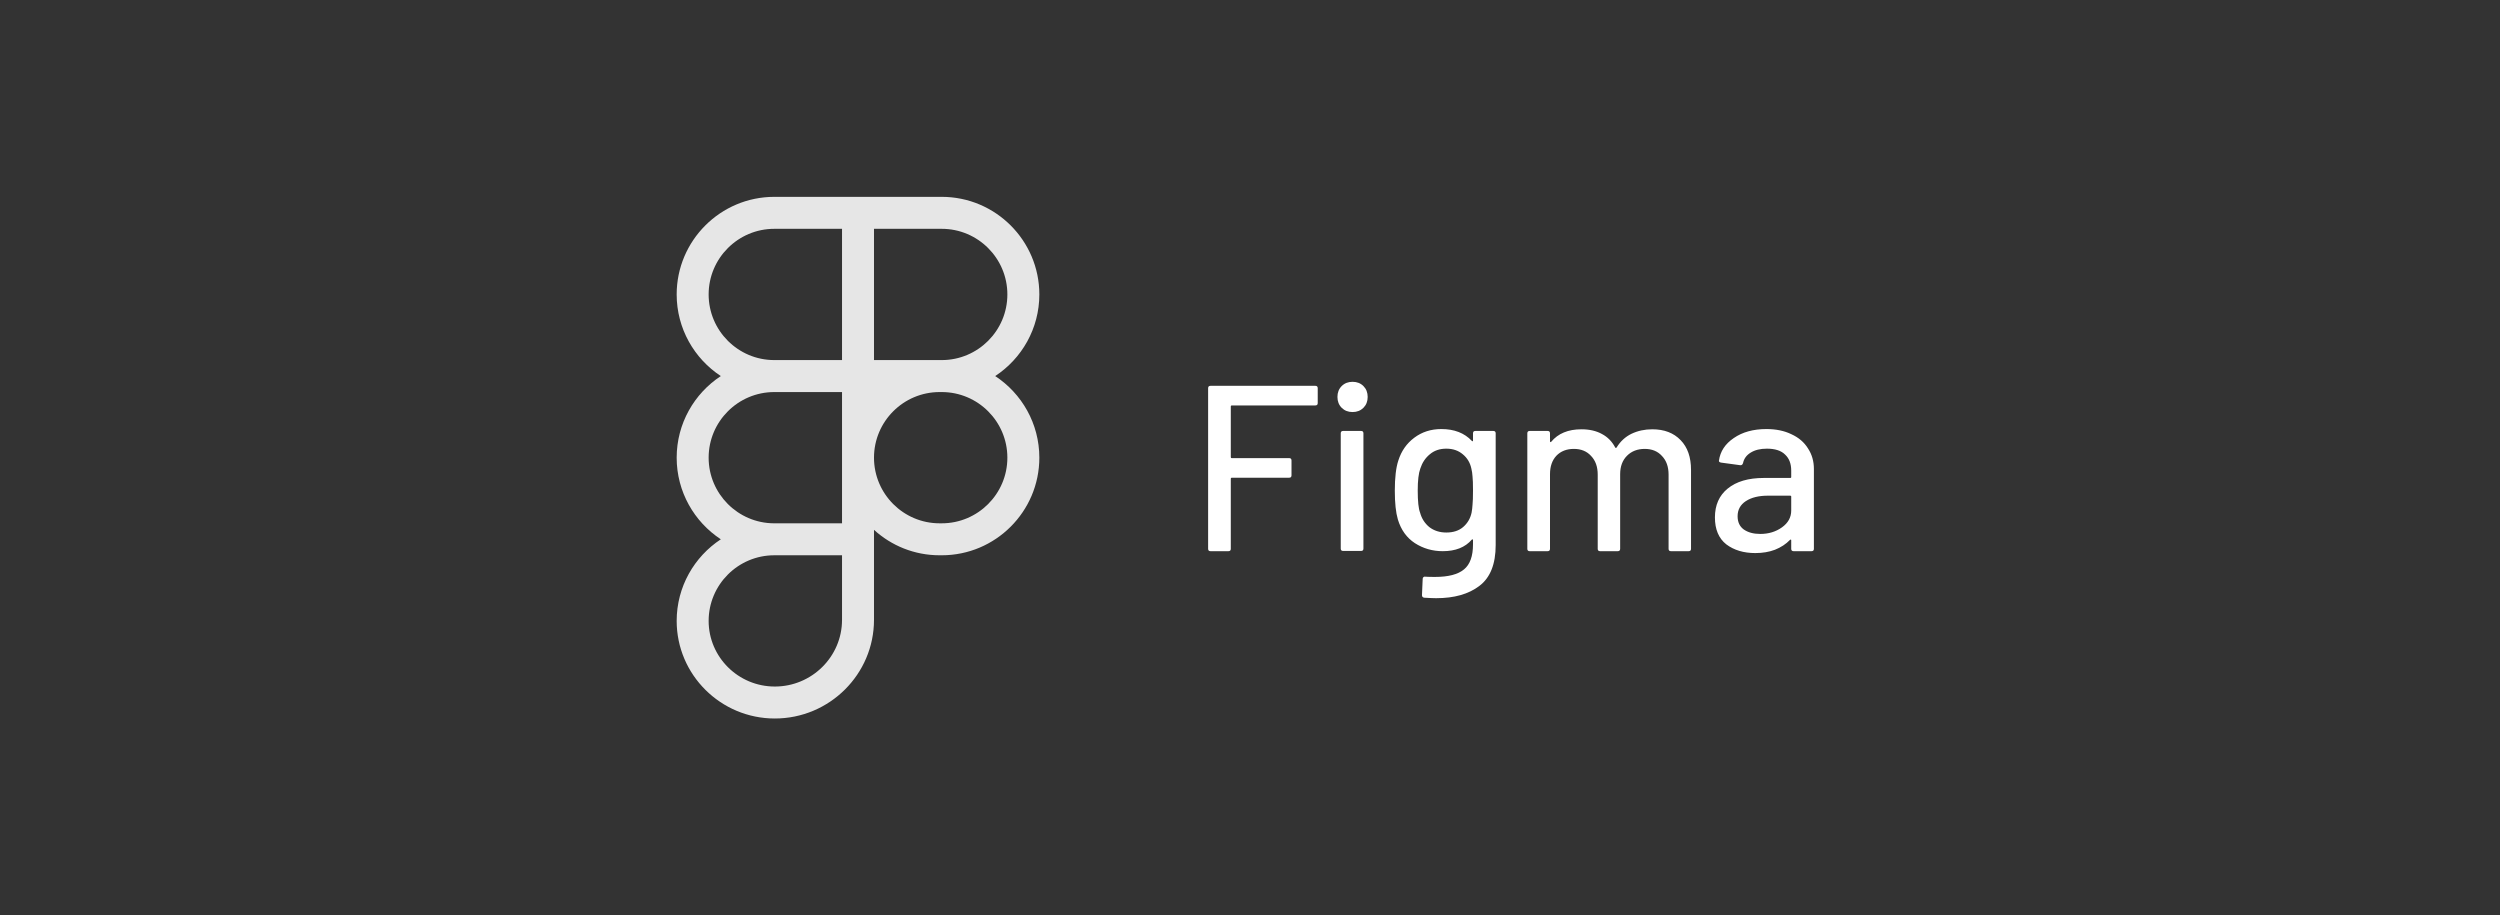 <svg width="254" height="93" viewBox="0 0 254 93" fill="none" xmlns="http://www.w3.org/2000/svg">
<rect x="0" y="0" width="254" height="93" fill="#333333" stroke="none"/>
<path d="M101.112 38.208C103.812 36.434 105.597 33.379 105.597 29.916C105.597 24.448 101.148 20 95.681 20H78.667C73.199 20 68.75 24.448 68.75 29.916C68.75 33.379 70.536 36.434 73.235 38.208C70.536 39.982 68.75 43.036 68.75 46.5C68.75 49.964 70.536 53.018 73.235 54.793C70.536 56.565 68.75 59.621 68.75 63.084C68.75 68.552 73.223 73 78.72 73C84.276 73 88.798 68.503 88.798 62.977V53.832C90.56 55.438 92.9 56.416 95.465 56.416H95.681C101.148 56.416 105.597 51.968 105.597 46.5C105.597 43.036 103.812 39.982 101.112 38.208ZM88.798 23.248H95.681C99.358 23.248 102.349 26.239 102.349 29.916C102.349 33.593 99.358 36.584 95.681 36.584H88.798V23.248ZM71.998 29.916C71.998 26.239 74.99 23.248 78.667 23.248H85.55V36.584H78.667C74.99 36.584 71.998 33.593 71.998 29.916ZM71.998 46.5C71.998 42.823 74.99 39.833 78.667 39.833H85.55V53.169H78.624C74.967 53.146 71.998 50.162 71.998 46.5ZM85.55 62.977C85.55 66.713 82.486 69.752 78.72 69.752C75.014 69.752 71.998 66.761 71.998 63.084C71.998 59.407 74.99 56.416 78.667 56.416H85.55V62.977ZM95.681 53.169H95.465C91.788 53.169 88.798 50.177 88.798 46.5C88.798 42.823 91.788 39.833 95.465 39.833H95.681C99.358 39.833 102.349 42.823 102.349 46.5C102.349 50.177 99.358 53.169 95.681 53.169Z" fill="#E6E6E6"/>
<path d="M78.667 53.167C78.653 53.167 78.639 53.167 78.625 53.168H85.55V53.167H78.667Z" fill="#E6E6E6"/>
<path d="M133.881 40.952C133.881 41.112 133.801 41.192 133.641 41.192H125.145C125.081 41.192 125.049 41.224 125.049 41.288V46.448C125.049 46.512 125.081 46.544 125.145 46.544H130.977C131.137 46.544 131.217 46.624 131.217 46.784V48.296C131.217 48.456 131.137 48.536 130.977 48.536H125.145C125.081 48.536 125.049 48.568 125.049 48.632V55.76C125.049 55.92 124.969 56 124.809 56H122.985C122.825 56 122.745 55.92 122.745 55.76V39.44C122.745 39.28 122.825 39.2 122.985 39.2H133.641C133.801 39.2 133.881 39.28 133.881 39.44V40.952ZM137.42 41.864C136.972 41.864 136.604 41.72 136.316 41.432C136.028 41.144 135.884 40.776 135.884 40.328C135.884 39.88 136.028 39.512 136.316 39.224C136.604 38.936 136.972 38.792 137.42 38.792C137.868 38.792 138.236 38.936 138.524 39.224C138.812 39.512 138.956 39.88 138.956 40.328C138.956 40.776 138.812 41.144 138.524 41.432C138.236 41.72 137.868 41.864 137.42 41.864ZM136.46 55.976C136.3 55.976 136.22 55.896 136.22 55.736V44.024C136.22 43.864 136.3 43.784 136.46 43.784H138.284C138.444 43.784 138.524 43.864 138.524 44.024V55.736C138.524 55.896 138.444 55.976 138.284 55.976H136.46ZM149.657 44.024C149.657 43.864 149.737 43.784 149.897 43.784H151.721C151.881 43.784 151.961 43.864 151.961 44.024V55.376C151.961 57.312 151.409 58.696 150.305 59.528C149.217 60.36 147.753 60.776 145.913 60.776C145.657 60.776 145.257 60.76 144.713 60.728C144.553 60.712 144.473 60.624 144.473 60.464L144.545 58.808C144.545 58.744 144.569 58.688 144.617 58.64C144.665 58.592 144.729 58.576 144.809 58.592C145.033 58.608 145.361 58.616 145.793 58.616C147.153 58.616 148.137 58.36 148.745 57.848C149.353 57.352 149.657 56.504 149.657 55.304V54.872C149.657 54.84 149.641 54.816 149.609 54.8C149.593 54.784 149.569 54.792 149.537 54.824C148.865 55.608 147.881 56 146.585 56C145.545 56 144.601 55.728 143.753 55.184C142.921 54.64 142.345 53.84 142.025 52.784C141.817 52.08 141.713 51.104 141.713 49.856C141.713 48.528 141.833 47.504 142.073 46.784C142.377 45.824 142.913 45.056 143.681 44.48C144.465 43.888 145.385 43.592 146.441 43.592C147.753 43.592 148.785 43.992 149.537 44.792C149.569 44.824 149.593 44.84 149.609 44.84C149.641 44.824 149.657 44.8 149.657 44.768V44.024ZM149.513 52.088C149.561 51.832 149.593 51.56 149.609 51.272C149.641 50.984 149.657 50.504 149.657 49.832C149.657 49.16 149.641 48.688 149.609 48.416C149.593 48.128 149.553 47.856 149.489 47.6C149.361 47.008 149.073 46.528 148.625 46.16C148.177 45.776 147.617 45.584 146.945 45.584C146.273 45.584 145.713 45.776 145.265 46.16C144.817 46.528 144.497 47.008 144.305 47.6C144.129 48.08 144.041 48.824 144.041 49.832C144.041 50.936 144.121 51.688 144.281 52.088C144.441 52.68 144.753 53.168 145.217 53.552C145.697 53.92 146.273 54.104 146.945 54.104C147.649 54.104 148.217 53.92 148.649 53.552C149.097 53.168 149.385 52.68 149.513 52.088ZM167.872 43.616C169.088 43.616 170.048 43.984 170.752 44.72C171.456 45.44 171.808 46.448 171.808 47.744V55.76C171.808 55.92 171.728 56 171.568 56H169.768C169.608 56 169.528 55.92 169.528 55.76V48.224C169.528 47.424 169.304 46.792 168.856 46.328C168.424 45.848 167.84 45.608 167.104 45.608C166.368 45.608 165.768 45.84 165.304 46.304C164.84 46.768 164.608 47.392 164.608 48.176V55.76C164.608 55.92 164.528 56 164.368 56H162.568C162.408 56 162.328 55.92 162.328 55.76V48.224C162.328 47.424 162.104 46.792 161.656 46.328C161.224 45.848 160.64 45.608 159.904 45.608C159.168 45.608 158.576 45.84 158.128 46.304C157.696 46.768 157.48 47.392 157.48 48.176V55.76C157.48 55.92 157.4 56 157.24 56H155.416C155.256 56 155.176 55.92 155.176 55.76V44.024C155.176 43.864 155.256 43.784 155.416 43.784H157.24C157.4 43.784 157.48 43.864 157.48 44.024V44.84C157.48 44.872 157.488 44.896 157.504 44.912C157.536 44.928 157.568 44.92 157.6 44.888C158.304 44.04 159.328 43.616 160.672 43.616C161.488 43.616 162.184 43.776 162.76 44.096C163.336 44.4 163.784 44.856 164.104 45.464C164.152 45.528 164.2 45.528 164.248 45.464C164.632 44.84 165.136 44.376 165.76 44.072C166.4 43.768 167.104 43.616 167.872 43.616ZM179.468 43.592C180.444 43.592 181.292 43.768 182.012 44.12C182.748 44.456 183.308 44.936 183.692 45.56C184.092 46.168 184.292 46.864 184.292 47.648V55.76C184.292 55.92 184.212 56 184.052 56H182.228C182.068 56 181.988 55.92 181.988 55.76V54.896C181.988 54.816 181.948 54.8 181.868 54.848C181.452 55.28 180.94 55.616 180.332 55.856C179.74 56.08 179.076 56.192 178.34 56.192C177.156 56.192 176.172 55.896 175.388 55.304C174.62 54.696 174.236 53.784 174.236 52.568C174.236 51.32 174.668 50.344 175.532 49.64C176.412 48.92 177.636 48.56 179.204 48.56H181.892C181.956 48.56 181.988 48.528 181.988 48.464V47.816C181.988 47.112 181.78 46.568 181.364 46.184C180.964 45.784 180.348 45.584 179.516 45.584C178.844 45.584 178.292 45.72 177.86 45.992C177.444 46.248 177.188 46.6 177.092 47.048C177.044 47.208 176.948 47.28 176.804 47.264L174.86 47C174.7 46.968 174.628 46.904 174.644 46.808C174.772 45.864 175.276 45.096 176.156 44.504C177.036 43.896 178.14 43.592 179.468 43.592ZM178.844 54.248C179.692 54.248 180.428 54.024 181.052 53.576C181.676 53.128 181.988 52.56 181.988 51.872V50.456C181.988 50.392 181.956 50.36 181.892 50.36H179.636C178.692 50.36 177.94 50.544 177.38 50.912C176.82 51.28 176.54 51.792 176.54 52.448C176.54 53.04 176.748 53.488 177.164 53.792C177.596 54.096 178.156 54.248 178.844 54.248Z" fill="white"/>
</svg>
